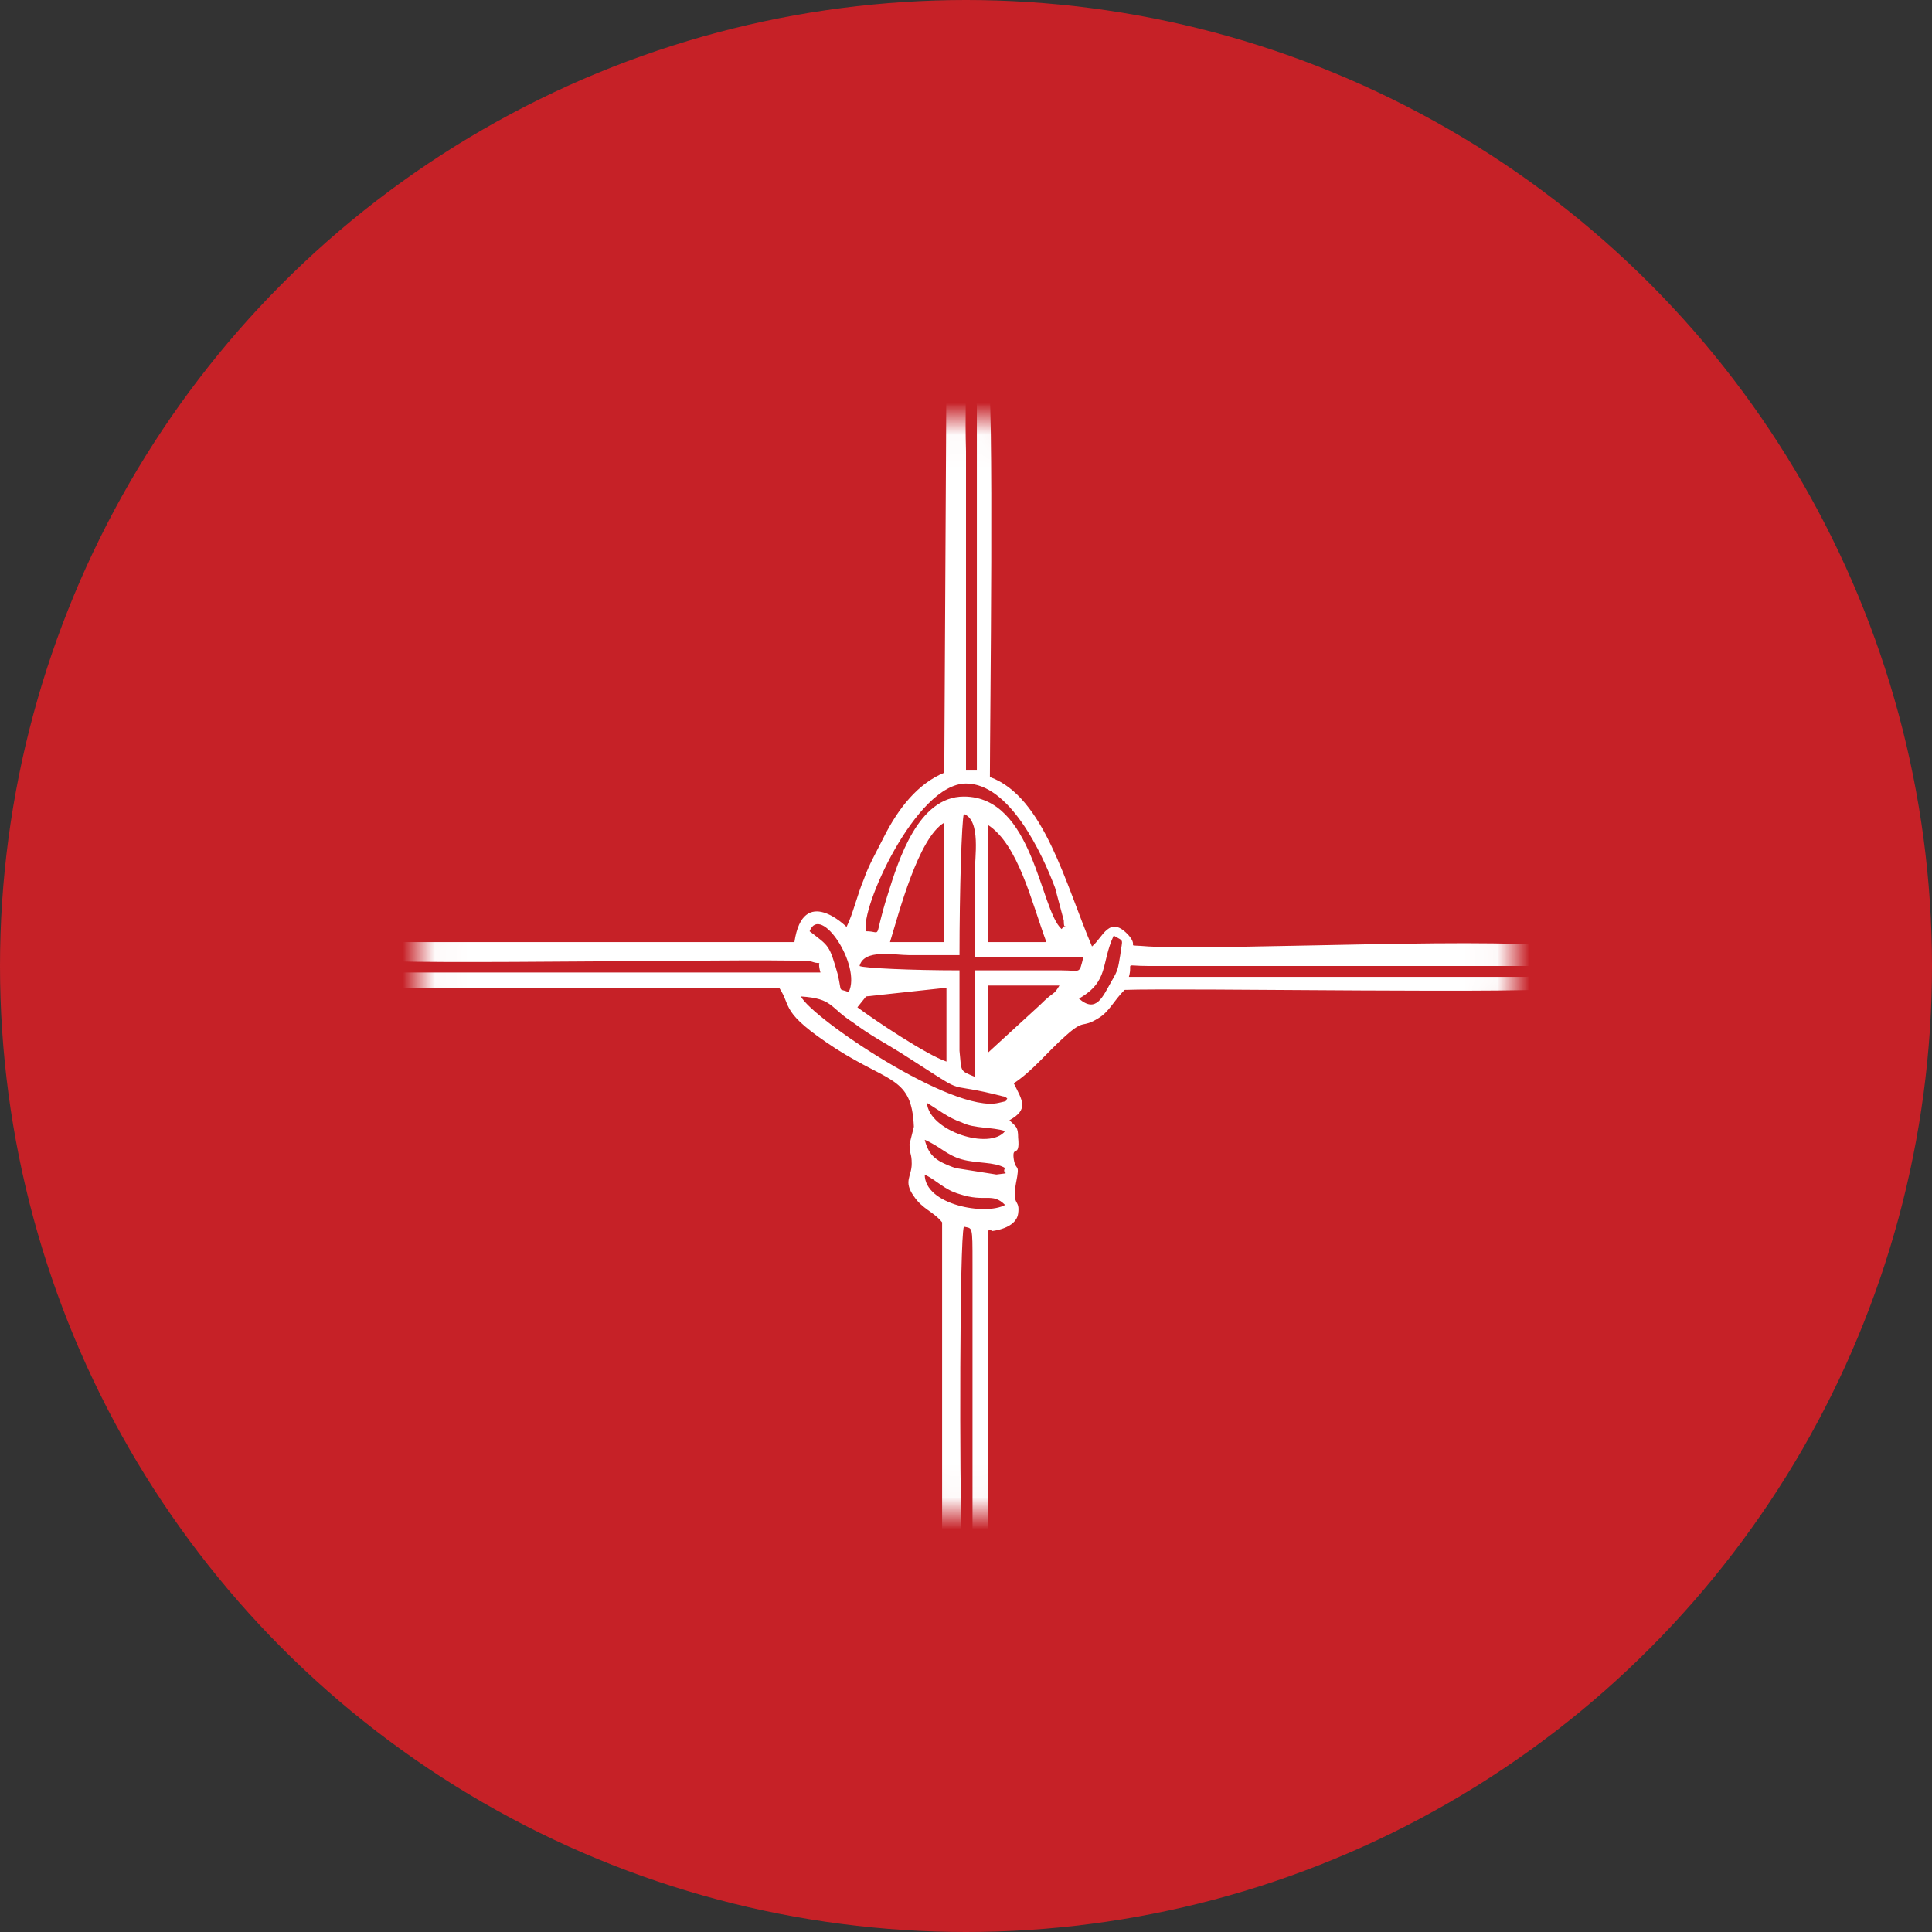 <svg width="60" height="60" viewBox="0 0 60 60" fill="none" xmlns="http://www.w3.org/2000/svg">
<rect x="0" y="0" width="60" height="60" fill="#333333" stroke="none"/>
<circle cx="30" cy="30" r="30" fill="#C62127"/>
<mask id="mask0_2163_586" style="mask-type:luminance" maskUnits="userSpaceOnUse" x="13" y="13" width="34" height="34">
<path d="M30 13C39.377 13 47 20.623 47 30C47 39.377 39.377 47 30 47C20.623 47 13 39.377 13 30C13 20.623 20.623 13 30 13Z" fill="white"/>
</mask>
<g mask="url(#mask0_2163_586)">
<path fill-rule="evenodd" clip-rule="evenodd" d="M30.27 33.441V30.135C31.417 30.135 32.496 30.135 32.968 30.135C33.575 30.135 33.508 30.27 33.643 29.73H30.27V27.167C30.27 26.627 30.472 25.48 29.933 25.278C29.865 25.48 29.798 27.706 29.798 29.663H28.246C27.774 29.663 26.829 29.46 26.694 30C26.829 30.067 28.314 30.135 29.798 30.135C29.798 31.214 29.798 32.226 29.798 32.631C29.865 33.306 29.798 33.238 30.27 33.441ZM25.143 28.921C25.75 29.393 25.75 29.325 26.02 30.27C26.155 30.877 26.02 30.675 26.357 30.81C26.762 30 25.48 28.044 25.143 28.921ZM33.508 31.012C34.048 31.484 34.25 30.945 34.52 30.472C34.722 30.135 34.722 30.067 34.79 29.663C34.857 29.123 34.925 29.258 34.587 29.056C34.182 29.933 34.452 30.472 33.508 31.012ZM26.897 28.921C27.436 28.921 27.099 29.258 27.571 27.774C27.909 26.695 28.516 24.738 29.933 24.738C32.091 24.738 32.294 28.246 32.968 28.853C33.171 28.583 33.036 28.988 33.036 28.583L32.766 27.572C32.361 26.492 31.349 24.333 30 24.333C28.448 24.333 26.694 28.246 26.897 28.921ZM31.282 34.115C31.282 34.115 31.214 34.048 31.147 34.048L30.877 33.98C29.191 33.575 30.202 34.115 27.976 32.698C27.436 32.361 27.032 32.159 26.492 31.754C25.75 31.282 25.885 31.012 24.873 30.945C25.21 31.619 29.595 34.587 31.012 34.25C31.349 34.183 31.214 34.183 31.282 34.115ZM31.214 35.127C30.809 34.992 30.27 35.06 29.865 34.857C29.46 34.722 29.123 34.452 28.786 34.25C28.853 35.127 30.742 35.734 31.214 35.127ZM31.214 36.274C30.877 36.072 30.337 36.139 29.865 36.004C29.393 35.869 29.191 35.599 28.718 35.397C28.853 35.937 29.123 36.072 29.663 36.274L30.944 36.476C31.484 36.409 31.079 36.476 31.214 36.274ZM31.214 37.421C30.809 37.016 30.607 37.353 29.798 37.083C29.325 36.948 29.123 36.679 28.718 36.476C28.718 37.421 30.607 37.758 31.214 37.421ZM30.675 32.226V32.698L32.294 31.214C32.766 30.742 32.698 30.945 32.901 30.607H30.675V32.226ZM26.627 31.282C27.167 31.686 28.786 32.766 29.393 32.968V30.675L26.897 30.945L26.627 31.282ZM27.639 29.258H29.325V25.548C28.516 26.02 27.909 28.381 27.639 29.258ZM30.675 29.258H32.496C32.024 27.976 31.619 26.222 30.675 25.615V29.258ZM29.325 23.996C28.516 24.333 27.909 25.075 27.436 26.02C27.234 26.425 26.964 26.897 26.829 27.302C26.627 27.774 26.492 28.381 26.29 28.786C26.29 28.786 24.941 27.436 24.671 29.258H11.313L11.381 29.798C12.056 30 24.941 29.73 25.21 29.865C25.615 30 25.345 29.73 25.48 30.202H12.056C11.448 30.202 11.516 30.067 11.313 30.472C11.516 30.742 11.179 30.675 12.595 30.675H24.198C24.603 31.282 24.198 31.417 25.952 32.563C27.639 33.643 28.314 33.441 28.381 34.992L28.246 35.532C28.246 35.869 28.314 35.802 28.314 36.139C28.314 36.544 28.044 36.679 28.381 37.151C28.651 37.556 28.988 37.623 29.258 37.96V48.282C29.325 49.024 29.123 48.619 29.528 48.754C29.933 48.754 29.865 48.349 29.865 47.742C29.798 46.123 29.798 38.5 29.933 38.095C30.202 38.163 30.202 38.028 30.202 39.242V48.282C30.27 48.956 30.067 48.552 30.472 48.822C30.809 48.619 30.675 48.349 30.675 47.81V38.23C30.675 38.23 30.742 38.163 30.809 38.23C30.809 38.23 31.552 38.163 31.619 37.691C31.686 37.218 31.417 37.488 31.552 36.746C31.686 36.072 31.552 36.409 31.484 36.004C31.417 35.532 31.686 36.004 31.619 35.329C31.619 34.992 31.552 34.992 31.349 34.79C31.956 34.452 31.754 34.183 31.484 33.643C32.091 33.238 32.496 32.698 33.103 32.159C33.71 31.619 33.575 31.956 34.115 31.619C34.452 31.417 34.587 31.079 34.925 30.742C36.611 30.675 48.147 30.877 48.619 30.675C48.552 30.067 48.079 30.27 47.405 30.337H35.059C35.194 29.865 34.857 30 35.667 30H47.405C48.349 30 48.552 30.27 48.619 29.46C47.27 29.056 38.028 29.528 35.667 29.393C34.857 29.325 35.397 29.46 35.059 29.056C34.452 28.381 34.25 29.123 33.913 29.393C33.103 27.504 32.429 24.738 30.742 24.131C30.742 22.647 30.877 11.988 30.675 11.516C30.067 11.583 30.27 11.921 30.337 12.595C30.337 13.135 30.337 13.675 30.337 14.282V23.929H30V14.012C29.933 11.718 30.202 11.381 29.393 11.381L29.325 23.996Z" fill="white"/>
</g>
</svg>
